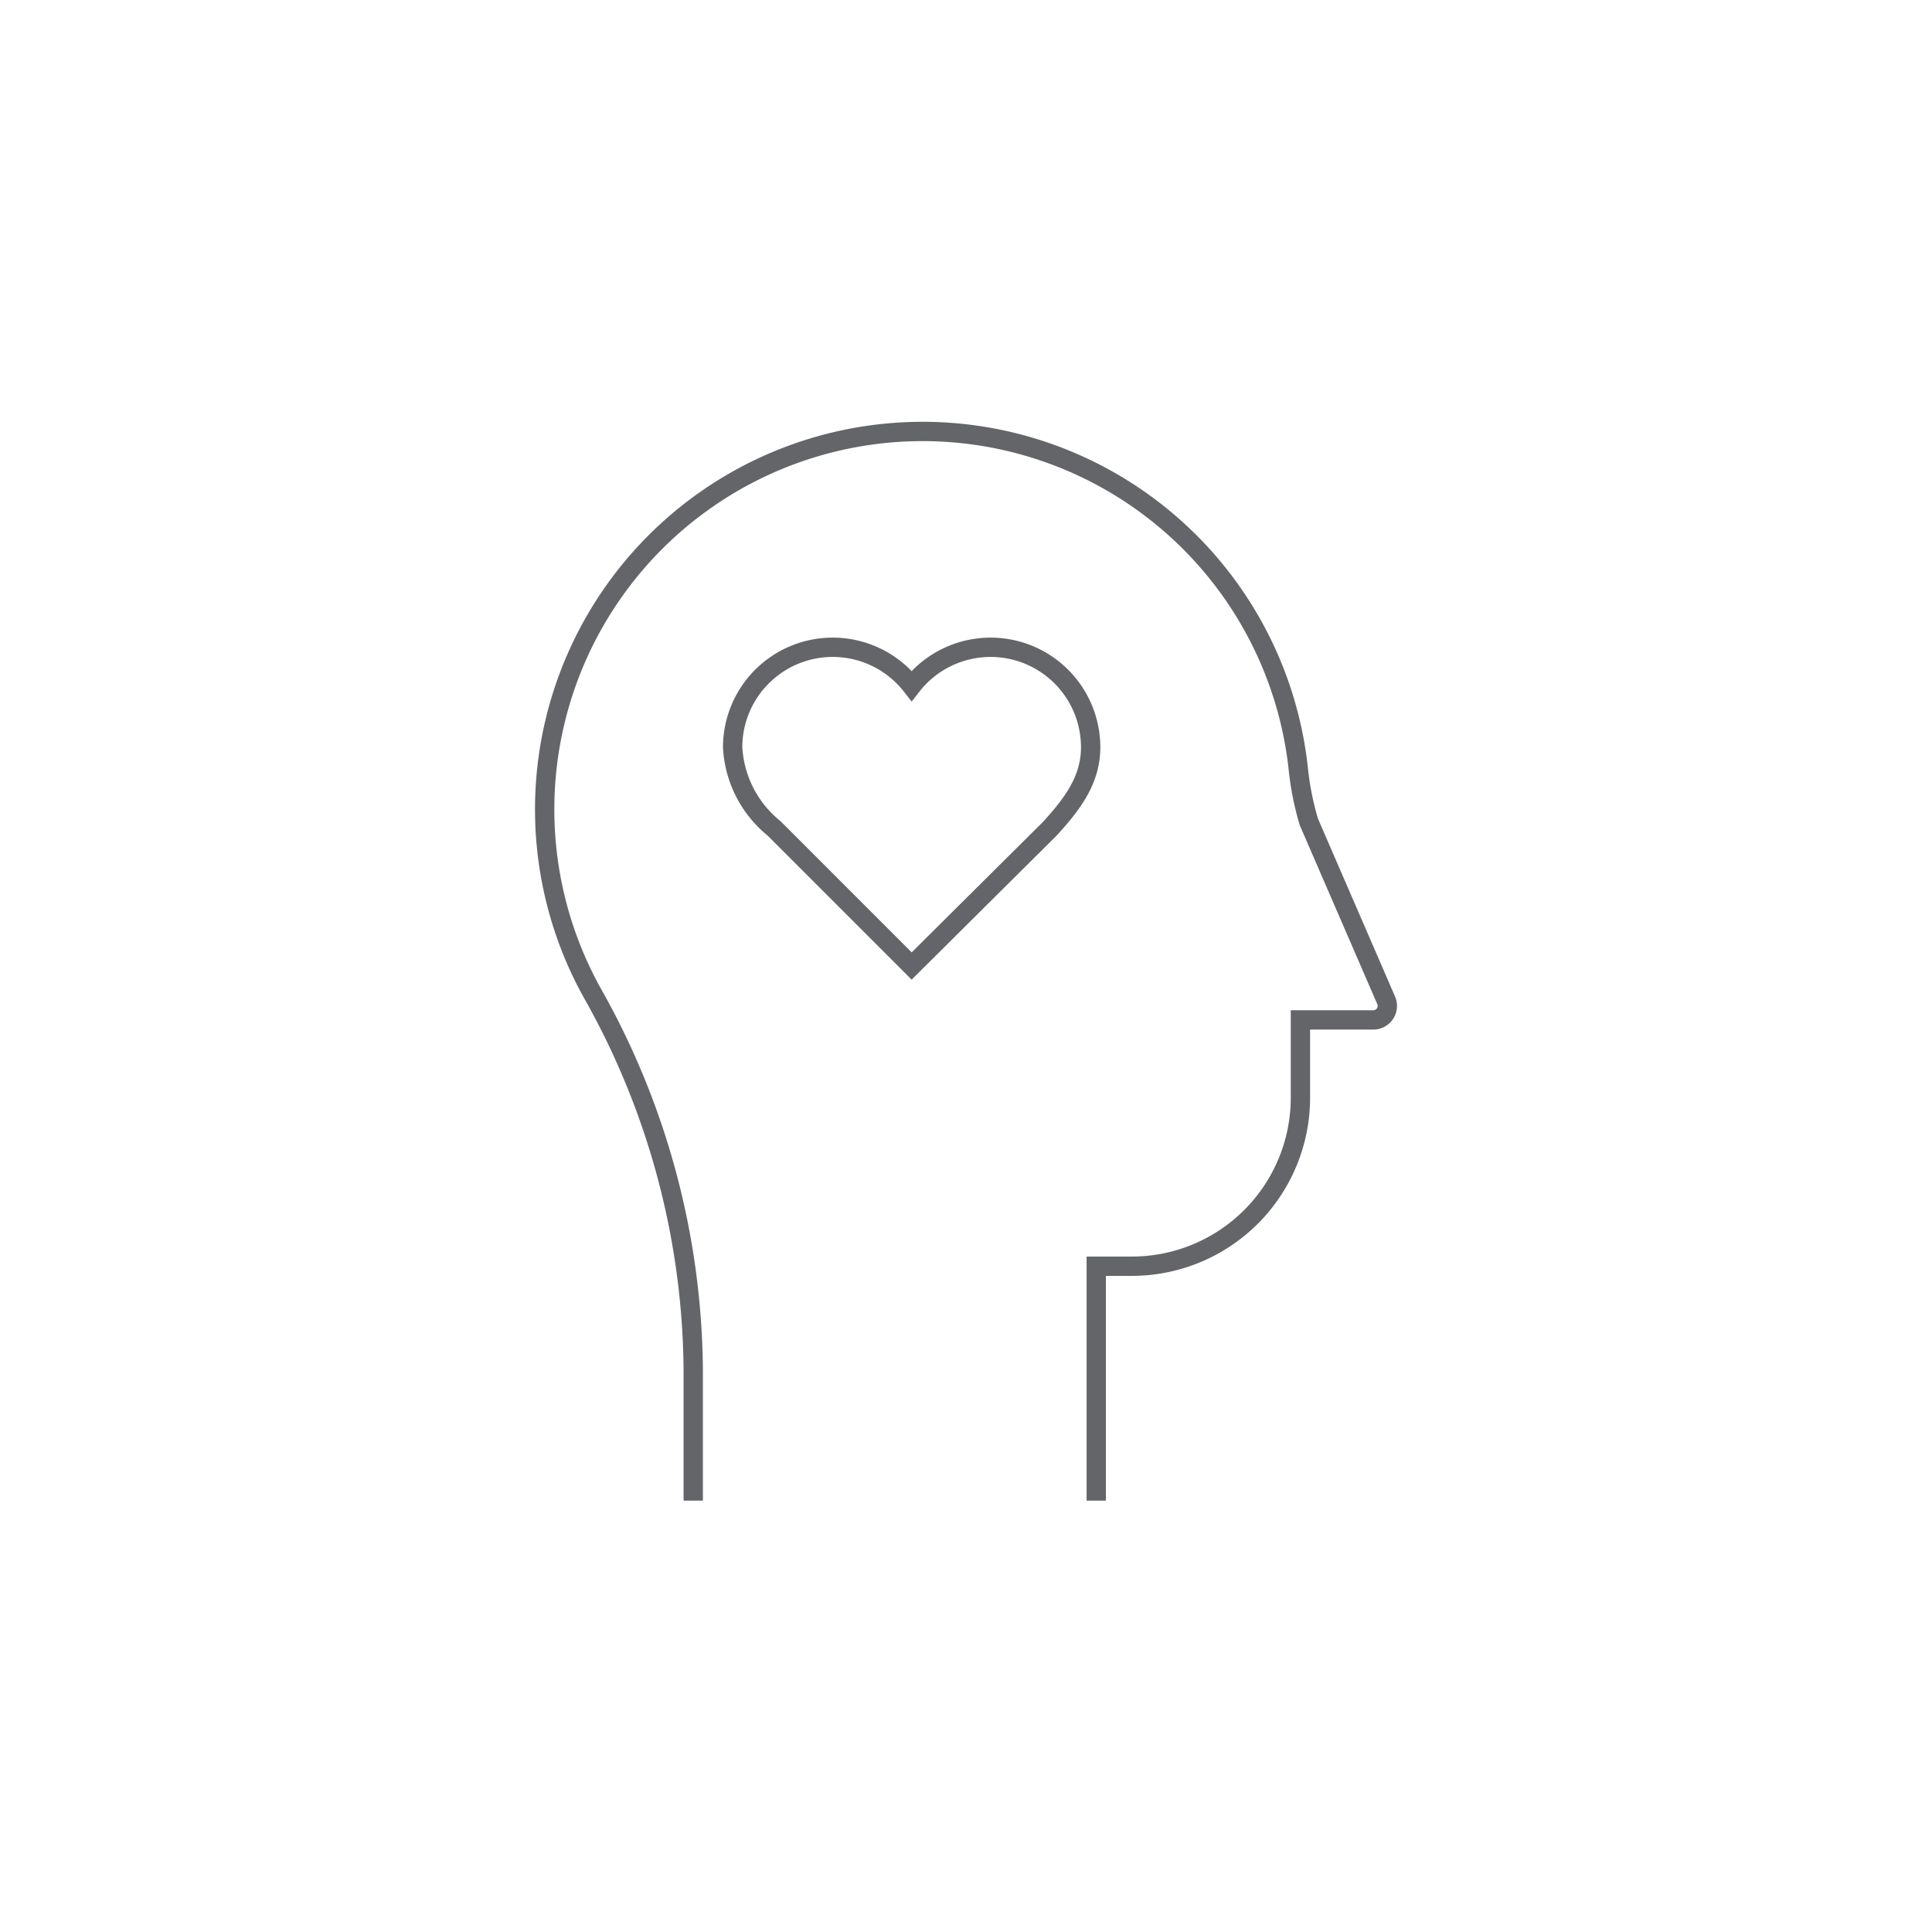 <svg xmlns="http://www.w3.org/2000/svg" viewBox="0 0 100 100"><defs><style>.cls-1{fill:none;stroke:#636569;stroke-miterlimit:10;}</style></defs><g id="Layer_2" data-name="Layer 2"><path class="cls-1" d="M56.742,77.672V65.539h1.842a8.726,8.726,0,0,0,8.726-8.726V52.79h3.774a.724.724,0,0,0,.664-1.012l-4-9.231A14.857,14.857,0,0,1,67.2,39.8a19.56,19.56,0,1,0-36.536,11.61,40.214,40.214,0,0,1,5.218,19.6v6.661"/><path class="cls-1" d="M56.452,38.681A5.179,5.179,0,0,0,47.187,35.5a5.179,5.179,0,0,0-9.265,3.185,5.793,5.793,0,0,0,2.144,4.192L47.187,50l7.153-7.107C55.461,41.662,56.452,40.406,56.452,38.681Z"/></g></svg>